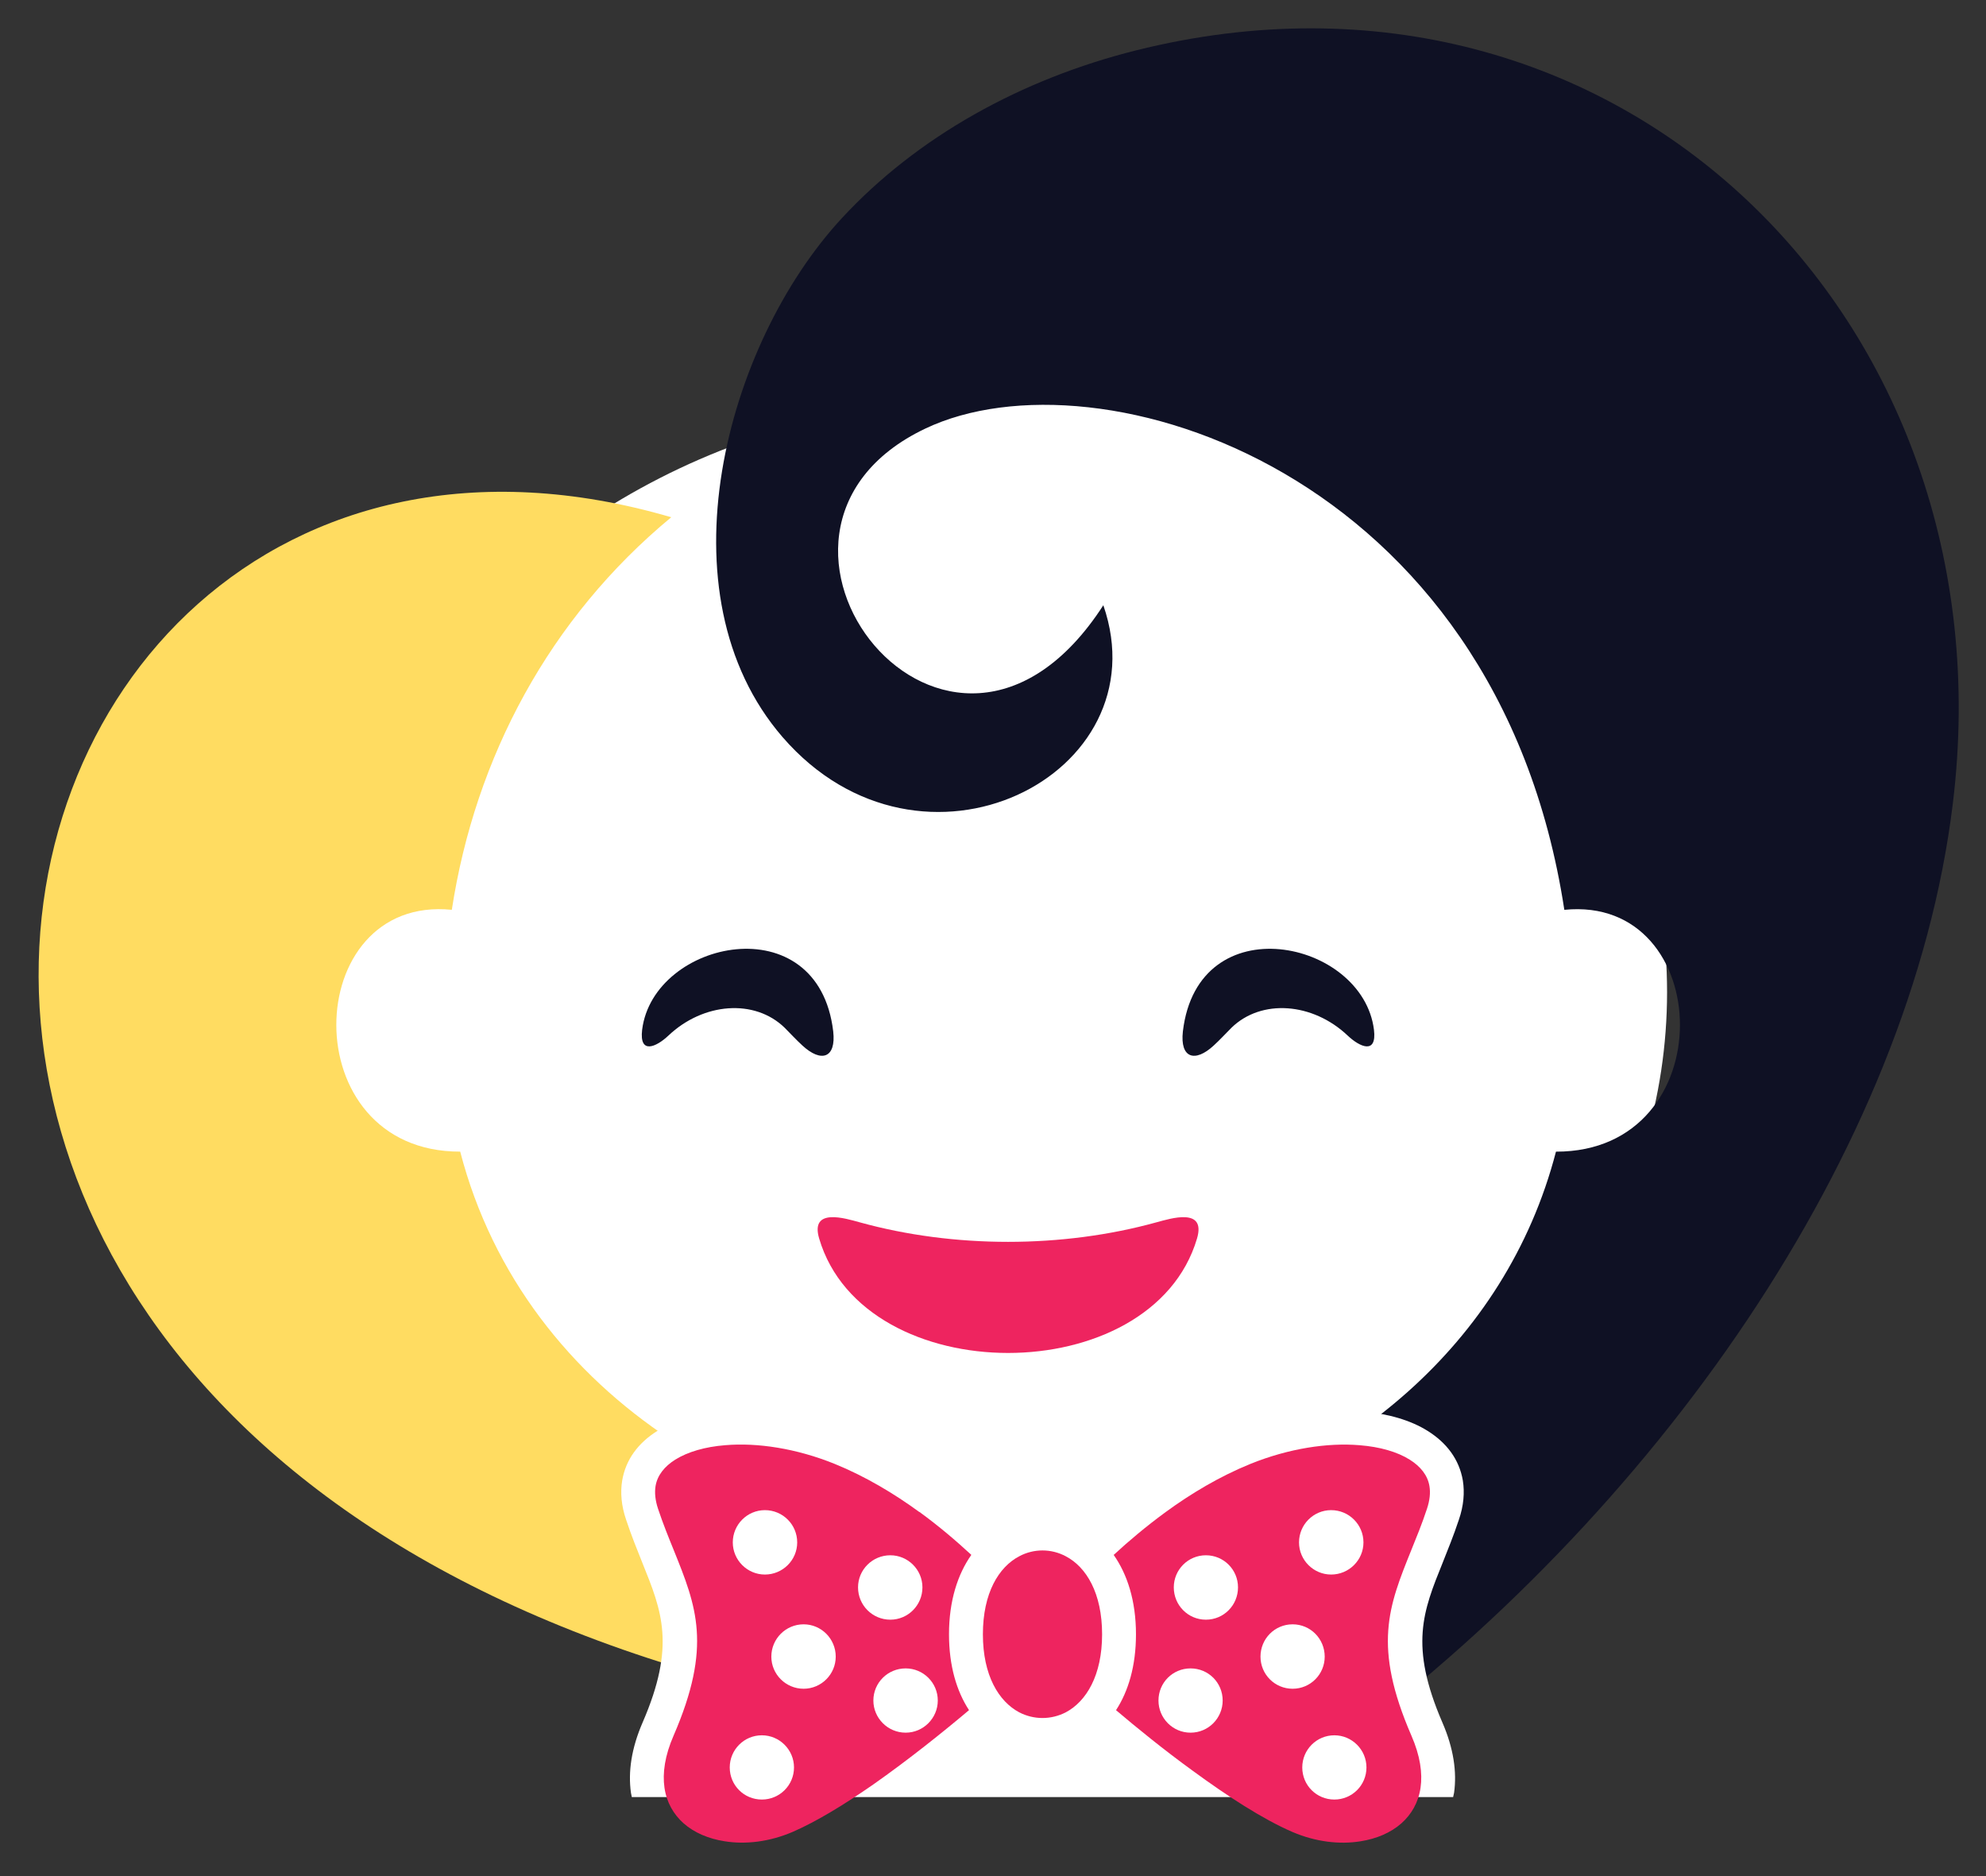 <?xml version="1.0" encoding="utf-8"?>
<!-- Generator: Adobe Illustrator 16.0.0, SVG Export Plug-In . SVG Version: 6.00 Build 0)  -->
<!DOCTYPE svg PUBLIC "-//W3C//DTD SVG 1.1//EN" "http://www.w3.org/Graphics/SVG/1.1/DTD/svg11.dtd">
<svg version="1.1" id="Calque_1" xmlns="http://www.w3.org/2000/svg" xmlns:xlink="http://www.w3.org/1999/xlink" x="0px" y="0px"
	 width="90px" height="85px" viewBox="0 0 90 85" enable-background="new 0 0 90 85" xml:space="preserve">
<rect x="0" y="0" width="90" height="85" fill="#333333" stroke="none"/>
<ellipse fill="#FFFFFF" cx="45.118" cy="44.951" rx="30.429" ry="26.895"/>
<g id="Layer_x5F_1">
	<g id="_518098848">
		<g>
			<path fill="#0F1124" d="M50,27.422c-7.002,10.833-17.964-3.3-8.068-8.004c7.81-3.719,25.91,1.875,28.959,21.804
				c6.879-0.695,7.219,10.972-0.379,10.956c-2.289,8.813-9.663,14.641-17.836,16.655l3.331,10.388
				c1.521,0.064,2.936,0.13,4.277,0.193c14.672-10.76,26.292-27.173,28.214-43.019c2.677-21.95-15.229-39.566-37.025-34.11
				c-5.168,1.295-9.889,3.89-13.324,7.601c-5.288,5.716-8.295,17.027-2.685,23.51C41.762,40.664,52.668,35.119,50,27.422z"/>
			<path fill="#FFDC61" d="M52.676,68.833c-2.305,0.565-4.664,0.832-6.993,0.782c-10.624,0.236-21.894-6.143-24.828-17.438
				c-7.591,0.017-7.253-11.65-0.38-10.956c1.06-6.912,4.43-13.226,9.944-17.786c-35.597-10.405-48.306,52.946,23.123,55.68
				c0.85,0.03,1.665,0.073,2.466,0.104L52.676,68.833z"/>
			<path fill="#0F1124" d="M37.759,46.729c0.138,1.221-0.549,1.421-1.39,0.646c-0.283-0.258-0.566-0.566-0.809-0.809
				c-1.359-1.325-3.688-1.146-5.272,0.356c-0.542,0.51-1.325,0.874-1.188-0.267C29.61,42.573,37.081,40.988,37.759,46.729z
				 M53.605,46.729c-0.138,1.221,0.551,1.421,1.391,0.646c0.283-0.258,0.566-0.566,0.809-0.809c1.358-1.325,3.687-1.146,5.271,0.356
				c0.541,0.51,1.327,0.874,1.188-0.267C61.756,42.573,54.284,40.988,53.605,46.729z"/>
			<path fill="#EE245F" d="M37.122,56.114c2.045,6.913,15.078,6.913,17.123,0c0.421-1.423-1.204-0.905-1.835-0.735
				c-4.27,1.181-9.185,1.181-13.453,0C38.333,55.209,36.701,54.691,37.122,56.114z"/>
			<path fill="#FFFFFF" d="M28.632,81.42c-0.016-0.066-0.025-0.13-0.04-0.201c-0.13-0.931,0.015-1.998,0.533-3.187
				c1.503-3.478,0.873-5.028-0.016-7.228c-0.235-0.592-0.494-1.219-0.735-1.949c-0.219-0.637-0.267-1.237-0.178-1.777
				c0.162-0.954,0.728-1.706,1.593-2.248c0.776-0.486,1.803-0.783,2.958-0.883c0.437-0.03,27.868-0.088,28.991,0
				c1.157,0.1,2.184,0.396,2.96,0.883c0.865,0.542,1.431,1.294,1.594,2.248c0.087,0.54,0.039,1.141-0.18,1.777
				c-0.242,0.73-0.501,1.357-0.735,1.949c-0.888,2.199-1.519,3.75-0.016,7.228c0.518,1.188,0.663,2.256,0.535,3.187
				c-0.018,0.071-0.026,0.135-0.044,0.201C53.072,81.42,41.398,81.42,28.632,81.42z"/>
			<path fill="#EE245F" d="M48.303,77.578c0.922-0.492,1.641-1.665,1.641-3.532c0-1.874-0.719-3.048-1.641-3.533
				c-0.332-0.178-0.696-0.267-1.061-0.267c-0.363,0-0.728,0.089-1.058,0.267c-0.922,0.485-1.642,1.659-1.642,3.533
				c0,1.867,0.72,3.04,1.642,3.532c0.33,0.172,0.694,0.26,1.058,0.26C47.606,77.838,47.971,77.75,48.303,77.578z"/>
			<path fill="#EE245F" d="M51.479,74.046c0,1.433-0.346,2.58-0.904,3.437c0.946,0.802,2.166,1.795,3.468,2.739
				c1.545,1.132,3.178,2.2,4.536,2.783c1.042,0.445,2.125,0.573,3.071,0.419l0,0c0.728-0.113,1.373-0.387,1.859-0.815
				c0.453-0.403,0.77-0.946,0.866-1.61c0.097-0.661-0.017-1.454-0.413-2.36c-1.763-4.064-1.034-5.859-0.007-8.406
				c0.233-0.576,0.486-1.189,0.71-1.87c0.13-0.387,0.164-0.735,0.113-1.034c-0.08-0.485-0.403-0.889-0.89-1.194
				c-0.565-0.357-1.358-0.584-2.271-0.656c-1.454-0.122-3.209,0.145-4.939,0.841c-1.415,0.574-2.717,1.357-3.856,2.189
				c-0.896,0.656-1.688,1.326-2.353,1.94C51.083,71.322,51.479,72.525,51.479,74.046z"/>
			<path fill="#EE245F" d="M44.018,70.447c-0.664-0.614-1.456-1.294-2.353-1.947v0.007c-1.141-0.832-2.441-1.615-3.856-2.189
				c-1.73-0.696-3.485-0.963-4.94-0.841c-0.913,0.072-1.697,0.299-2.271,0.656c-0.485,0.306-0.809,0.709-0.89,1.194
				c-0.049,0.299-0.016,0.647,0.113,1.034c0.227,0.681,0.477,1.294,0.711,1.87c1.027,2.547,1.754,4.342-0.008,8.406
				c-0.396,0.906-0.508,1.699-0.412,2.36c0.097,0.664,0.412,1.207,0.864,1.61c0.486,0.429,1.133,0.702,1.861,0.815l0,0
				c0.944,0.154,2.029,0.026,3.072-0.419c1.108-0.479,2.393-1.271,3.662-2.152c1.6-1.122,3.185-2.394,4.342-3.37
				c-0.559-0.856-0.907-2.004-0.907-3.437C43.006,72.525,43.403,71.322,44.018,70.447z"/>
		</g>
		<path fill="#FFFFFF" d="M34.663,68.42c0.809,0,1.464,0.653,1.464,1.462c0,0.801-0.655,1.456-1.464,1.456
			c-0.8,0-1.455-0.655-1.455-1.456C33.208,69.073,33.863,68.42,34.663,68.42z M60.323,68.42c-0.799,0-1.455,0.653-1.455,1.462
			c0,0.801,0.656,1.456,1.455,1.456c0.809,0,1.465-0.655,1.465-1.456C61.788,69.073,61.132,68.42,60.323,68.42z M54.648,70.465
			c-0.808,0-1.455,0.653-1.455,1.454c0,0.81,0.647,1.464,1.455,1.464c0.809,0,1.455-0.654,1.455-1.464
			C56.104,71.118,55.457,70.465,54.648,70.465z M53.953,75.59c-0.808,0-1.454,0.648-1.454,1.455c0,0.8,0.646,1.457,1.454,1.457
			c0.809,0,1.455-0.657,1.455-1.457C55.408,76.238,54.762,75.59,53.953,75.59z M60.47,78.621c-0.808,0-1.455,0.656-1.455,1.456
			c0,0.809,0.647,1.455,1.455,1.455c0.8,0,1.454-0.646,1.454-1.455C61.924,79.277,61.27,78.621,60.47,78.621z M58.578,73.593
			c-0.81,0-1.456,0.654-1.456,1.464c0,0.801,0.646,1.455,1.456,1.455c0.808,0,1.454-0.654,1.454-1.455
			C60.032,74.247,59.386,73.593,58.578,73.593z M40.347,70.465c0.8,0,1.455,0.653,1.455,1.454c0,0.81-0.654,1.464-1.455,1.464
			c-0.809,0-1.463-0.654-1.463-1.464C38.884,71.118,39.538,70.465,40.347,70.465z M41.042,75.59c0.8,0,1.456,0.648,1.456,1.455
			c0,0.8-0.655,1.457-1.456,1.457c-0.808,0-1.463-0.657-1.463-1.457C39.579,76.238,40.234,75.59,41.042,75.59z M34.526,78.621
			c0.801,0,1.456,0.656,1.456,1.456c0,0.809-0.655,1.455-1.456,1.455c-0.809,0-1.456-0.646-1.456-1.455
			C33.07,79.277,33.717,78.621,34.526,78.621z M36.418,73.593c0.8,0,1.455,0.654,1.455,1.464c0,0.801-0.654,1.455-1.455,1.455
			c-0.808,0-1.463-0.654-1.463-1.455C34.955,74.247,35.61,73.593,36.418,73.593z"/>
	</g>
</g>
</svg>
